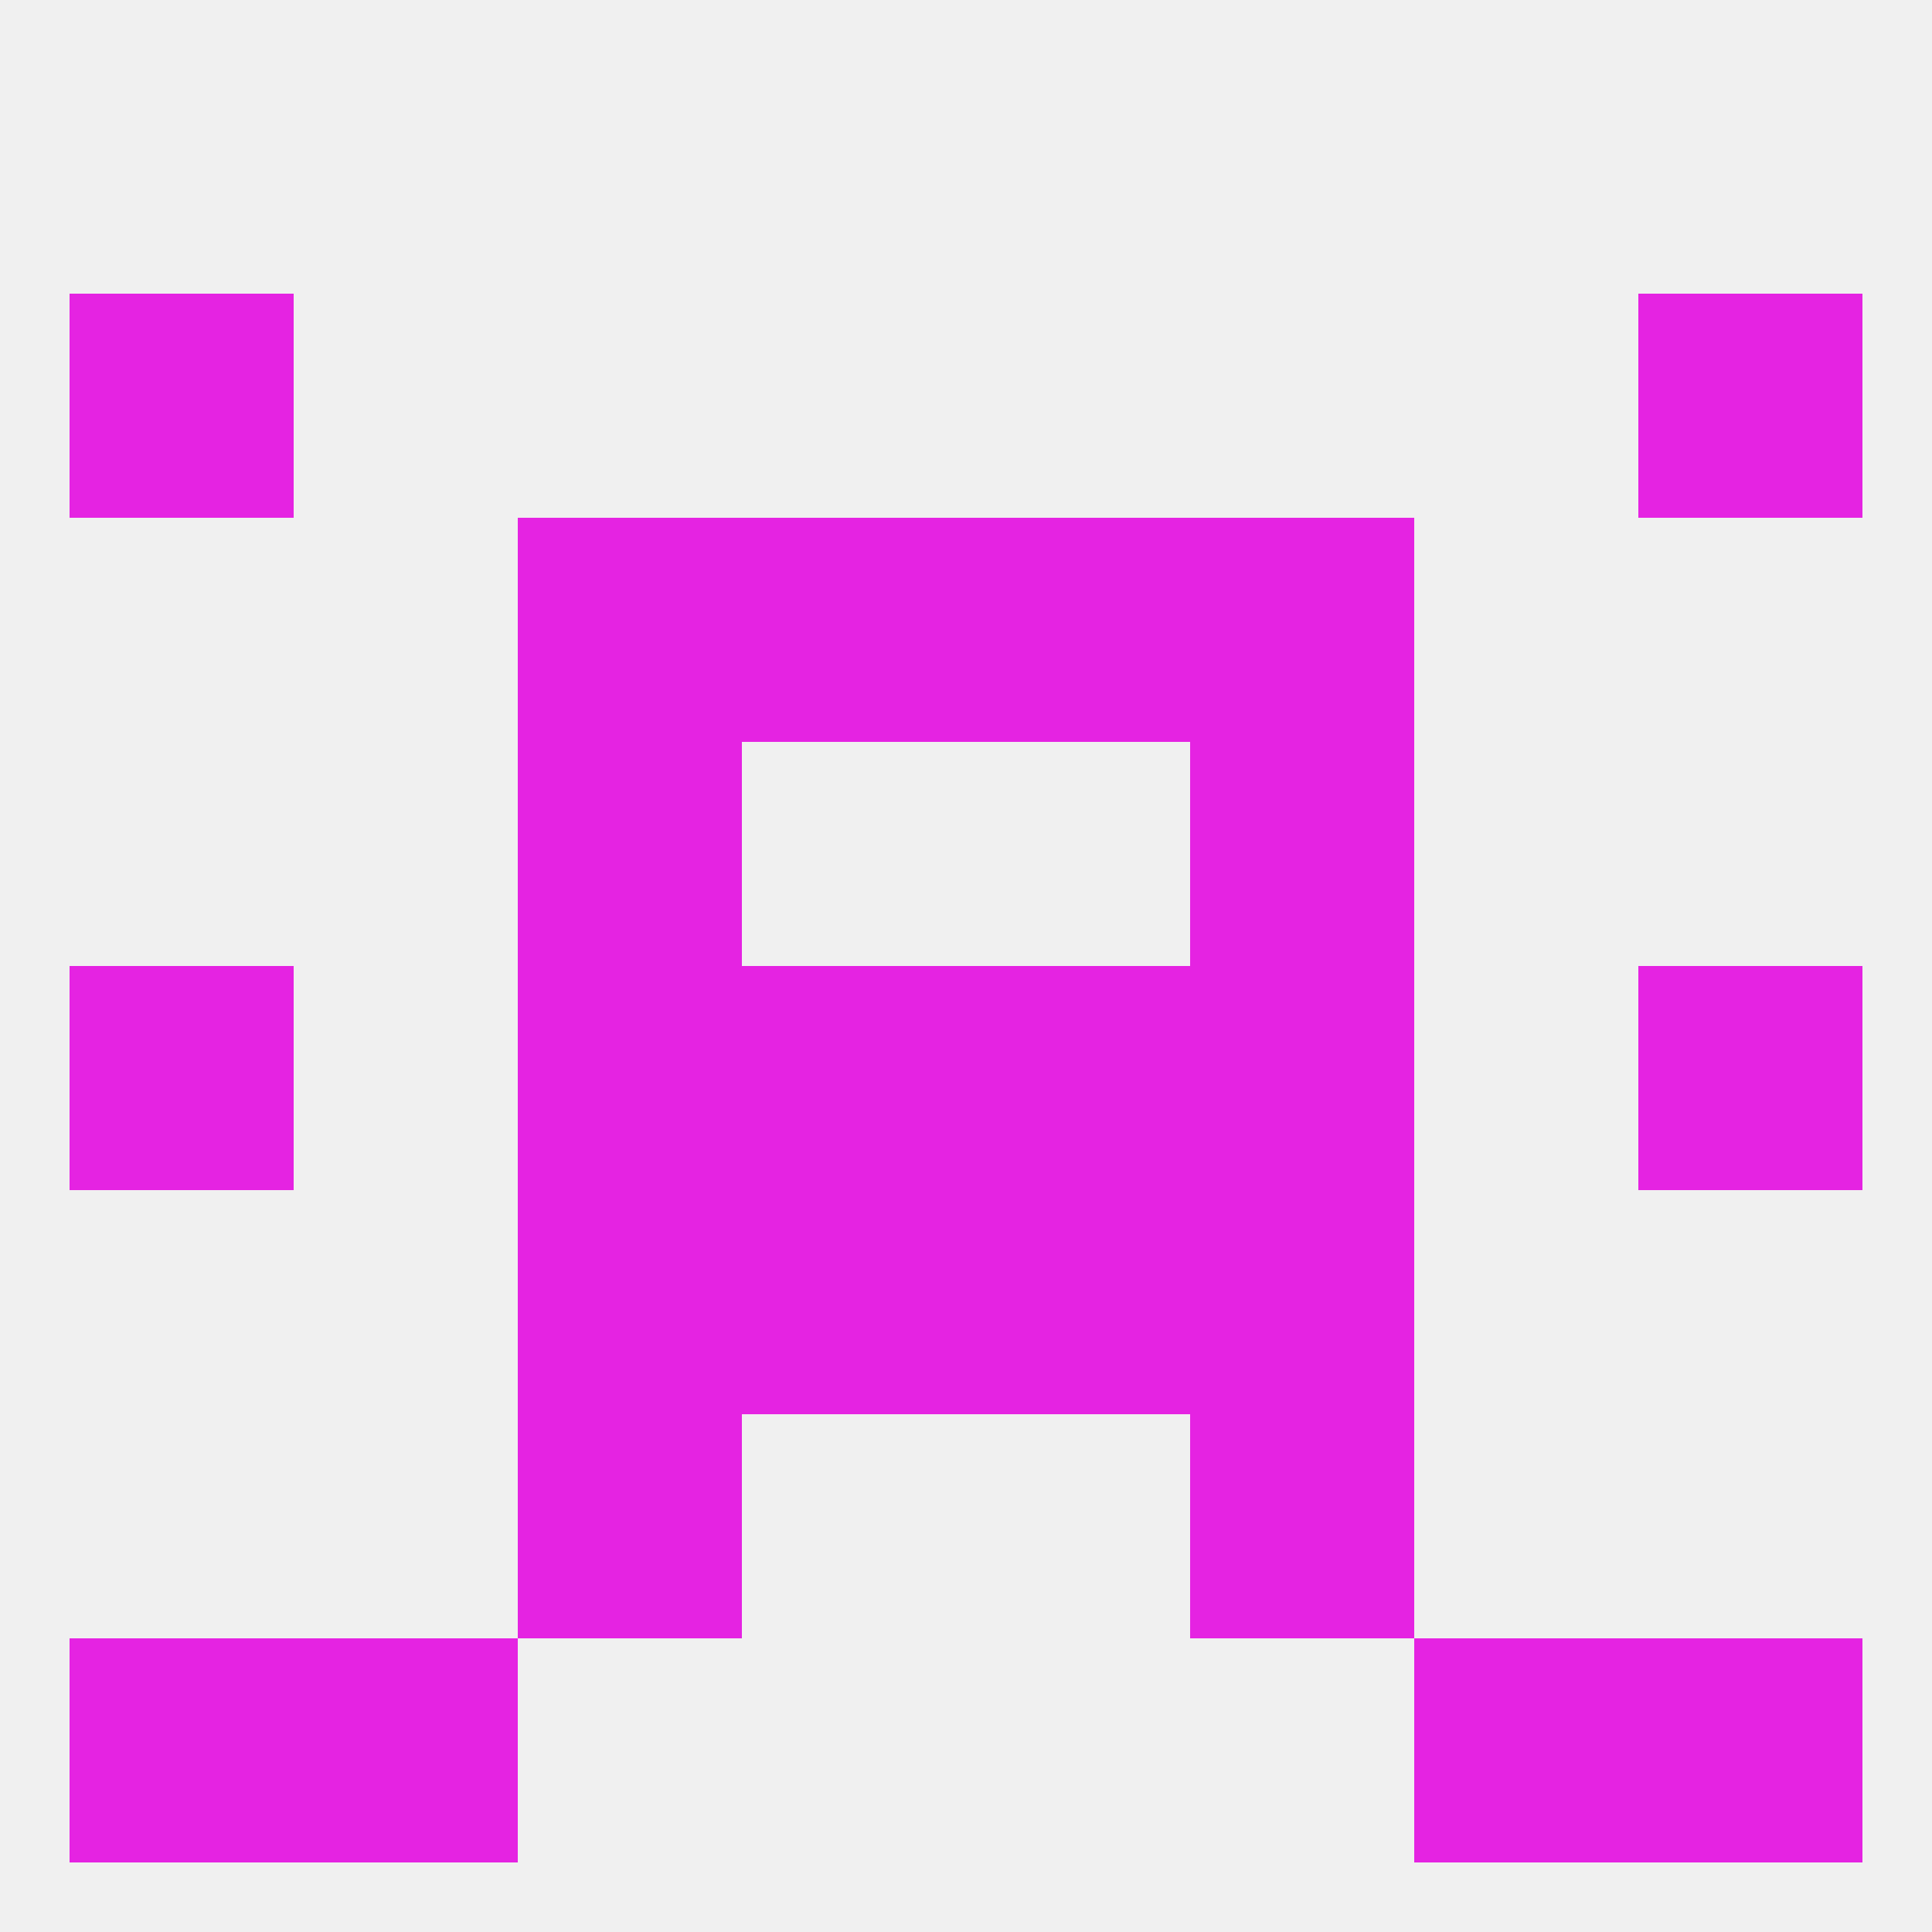 
<!--   <?xml version="1.0"?> -->
<svg version="1.1" baseprofile="full" xmlns="http://www.w3.org/2000/svg" xmlns:xlink="http://www.w3.org/1999/xlink" xmlns:ev="http://www.w3.org/2001/xml-events" width="250" height="250" viewBox="0 0 250 250" >
	<rect width="100%" height="100%" fill="rgba(240,240,240,255)"/>

	<rect x="125" y="125" width="29" height="29" fill="rgba(229,35,226,255)"/>
	<rect x="9" y="125" width="29" height="29" fill="rgba(229,35,226,255)"/>
	<rect x="212" y="125" width="29" height="29" fill="rgba(229,35,226,255)"/>
	<rect x="67" y="125" width="29" height="29" fill="rgba(229,35,226,255)"/>
	<rect x="154" y="125" width="29" height="29" fill="rgba(229,35,226,255)"/>
	<rect x="96" y="125" width="29" height="29" fill="rgba(229,35,226,255)"/>
	<rect x="67" y="154" width="29" height="29" fill="rgba(229,35,226,255)"/>
	<rect x="154" y="154" width="29" height="29" fill="rgba(229,35,226,255)"/>
	<rect x="96" y="154" width="29" height="29" fill="rgba(229,35,226,255)"/>
	<rect x="125" y="154" width="29" height="29" fill="rgba(229,35,226,255)"/>
	<rect x="67" y="96" width="29" height="29" fill="rgba(229,35,226,255)"/>
	<rect x="154" y="96" width="29" height="29" fill="rgba(229,35,226,255)"/>
	<rect x="67" y="67" width="29" height="29" fill="rgba(229,35,226,255)"/>
	<rect x="154" y="67" width="29" height="29" fill="rgba(229,35,226,255)"/>
	<rect x="96" y="67" width="29" height="29" fill="rgba(229,35,226,255)"/>
	<rect x="125" y="67" width="29" height="29" fill="rgba(229,35,226,255)"/>
	<rect x="9" y="38" width="29" height="29" fill="rgba(229,35,226,255)"/>
	<rect x="212" y="38" width="29" height="29" fill="rgba(229,35,226,255)"/>
	<rect x="38" y="212" width="29" height="29" fill="rgba(229,35,226,255)"/>
	<rect x="183" y="212" width="29" height="29" fill="rgba(229,35,226,255)"/>
	<rect x="9" y="212" width="29" height="29" fill="rgba(229,35,226,255)"/>
	<rect x="212" y="212" width="29" height="29" fill="rgba(229,35,226,255)"/>
	<rect x="67" y="183" width="29" height="29" fill="rgba(229,35,226,255)"/>
	<rect x="154" y="183" width="29" height="29" fill="rgba(229,35,226,255)"/>
</svg>